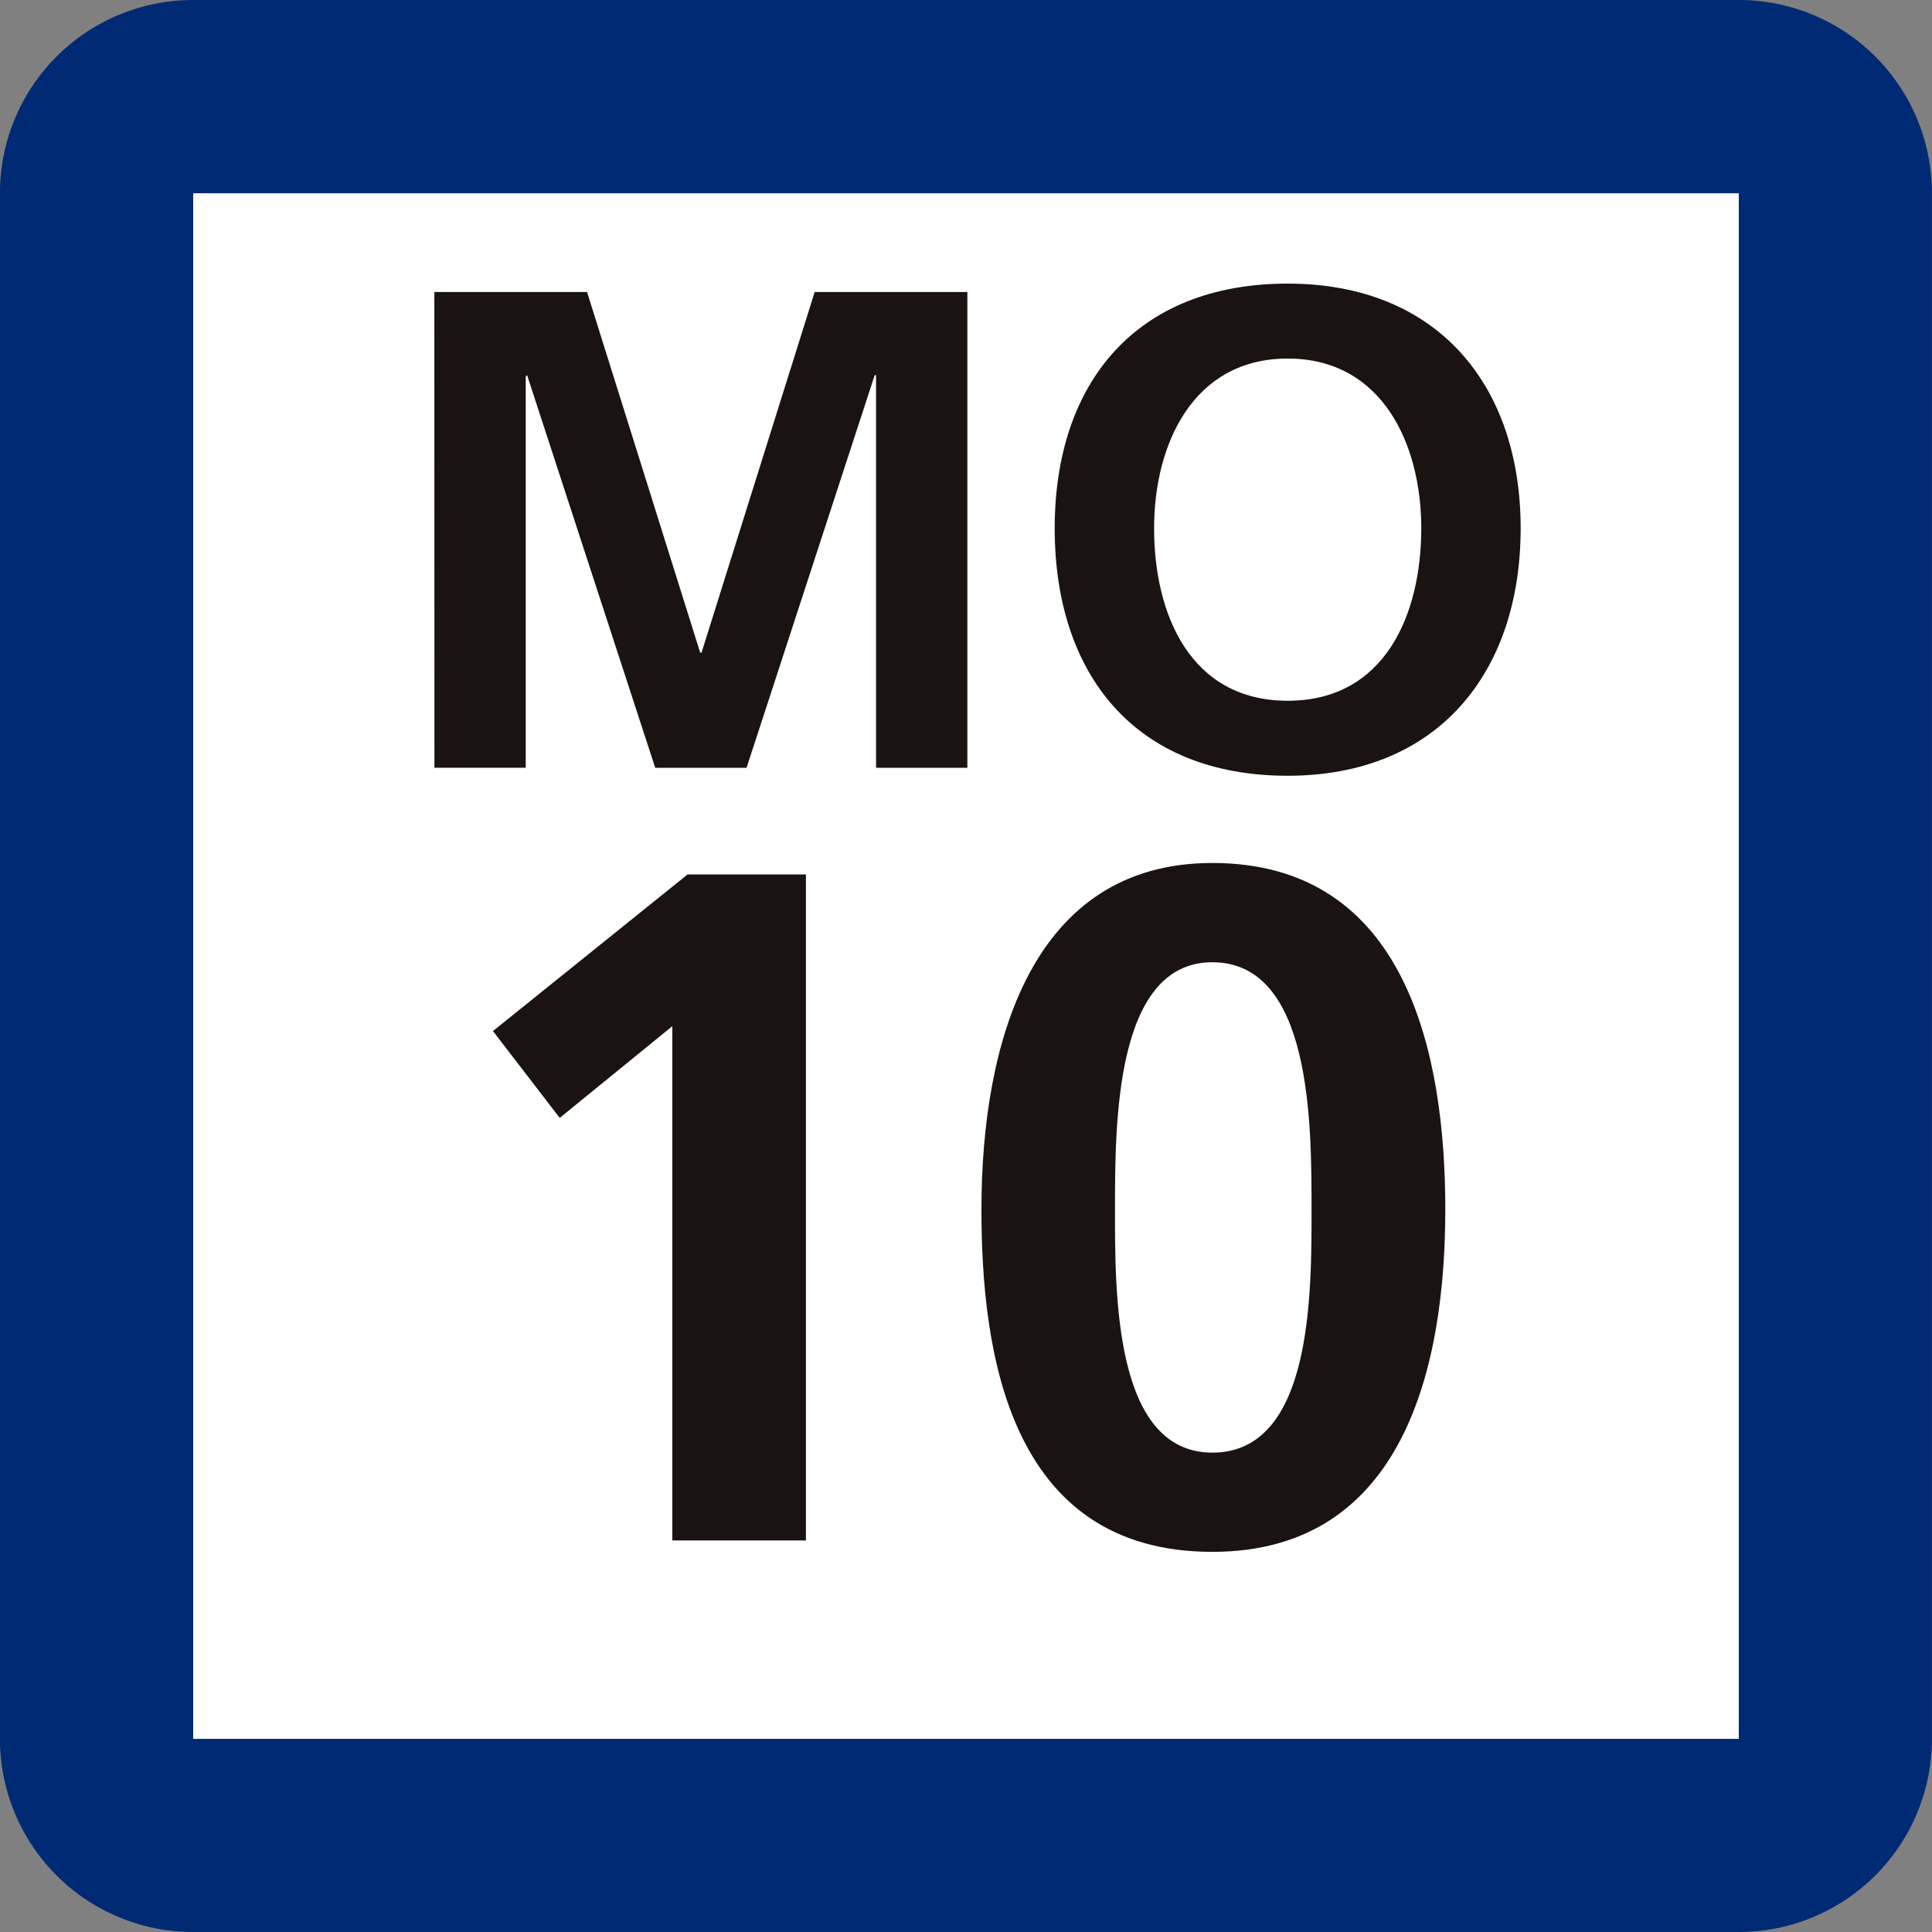 <svg id="グループ_46" data-name="グループ 46" xmlns="http://www.w3.org/2000/svg" width="34" height="34" viewBox="0 0 34 34"><rect x="0" y="0" width="34" height="34" fill="#808080" stroke="none"/><path id="パス_84" data-name="パス 84" d="M561.278 161.811h-27.2a3.4 3.4 0 00-3.4 3.4v27.2a3.4 3.4 0 003.4 3.4h27.2a3.4 3.4 0 003.4-3.4v-27.2a3.4 3.4 0 00-3.4-3.4" transform="translate(-530.679 -161.811)" fill="#002a74"/><path id="長方形_81" data-name="長方形 81" transform="translate(3.4 3.401)" fill="#fff" d="M0 0h27.2v27.2H0z"/><path id="パス_85" data-name="パス 85" d="M552.985 176.8h2.687l1.991 6.346h.024l1.991-6.346h2.687v8.373h-1.607v-6.91h-.024l-2.255 6.91h-1.607l-2.255-6.91-.024.024v6.885h-1.607z" transform="translate(-545.341 -171.661)" fill="#1a1311"/><path id="パス_86" data-name="パス 86" d="M588.937 176.376c2.627 0 4.1 1.776 4.1 4.307s-1.452 4.354-4.1 4.354c-2.687 0-4.1-1.787-4.1-4.354s1.439-4.307 4.1-4.307m0 7.341c1.716 0 2.351-1.523 2.351-3.035 0-1.476-.684-2.987-2.351-2.987s-2.351 1.511-2.351 2.987c0 1.511.636 3.035 2.351 3.035" transform="translate(-566.276 -171.385)" fill="#1a1311"/><path id="パス_87" data-name="パス 87" d="M559.417 206.716h2.083v11.72h-2.351v-9.05L557.167 211l-1.175-1.528z" transform="translate(-547.317 -191.327)" fill="#1a1311"/><path id="パス_88" data-name="パス 88" d="M581.079 212.223c0-2.938.89-6.095 4.063-6.095 3.425 0 4.1 3.375 4.1 6.095s-.705 6.028-4.1 6.028c-3.61 0-4.063-3.577-4.063-6.028m5.809 0c0-1.511 0-4.348-1.746-4.348-1.713 0-1.713 2.838-1.713 4.348 0 1.478-.017 4.282 1.713 4.282 1.763 0 1.746-2.8 1.746-4.282" transform="translate(-563.807 -190.941)" fill="#1a1311"/></svg>